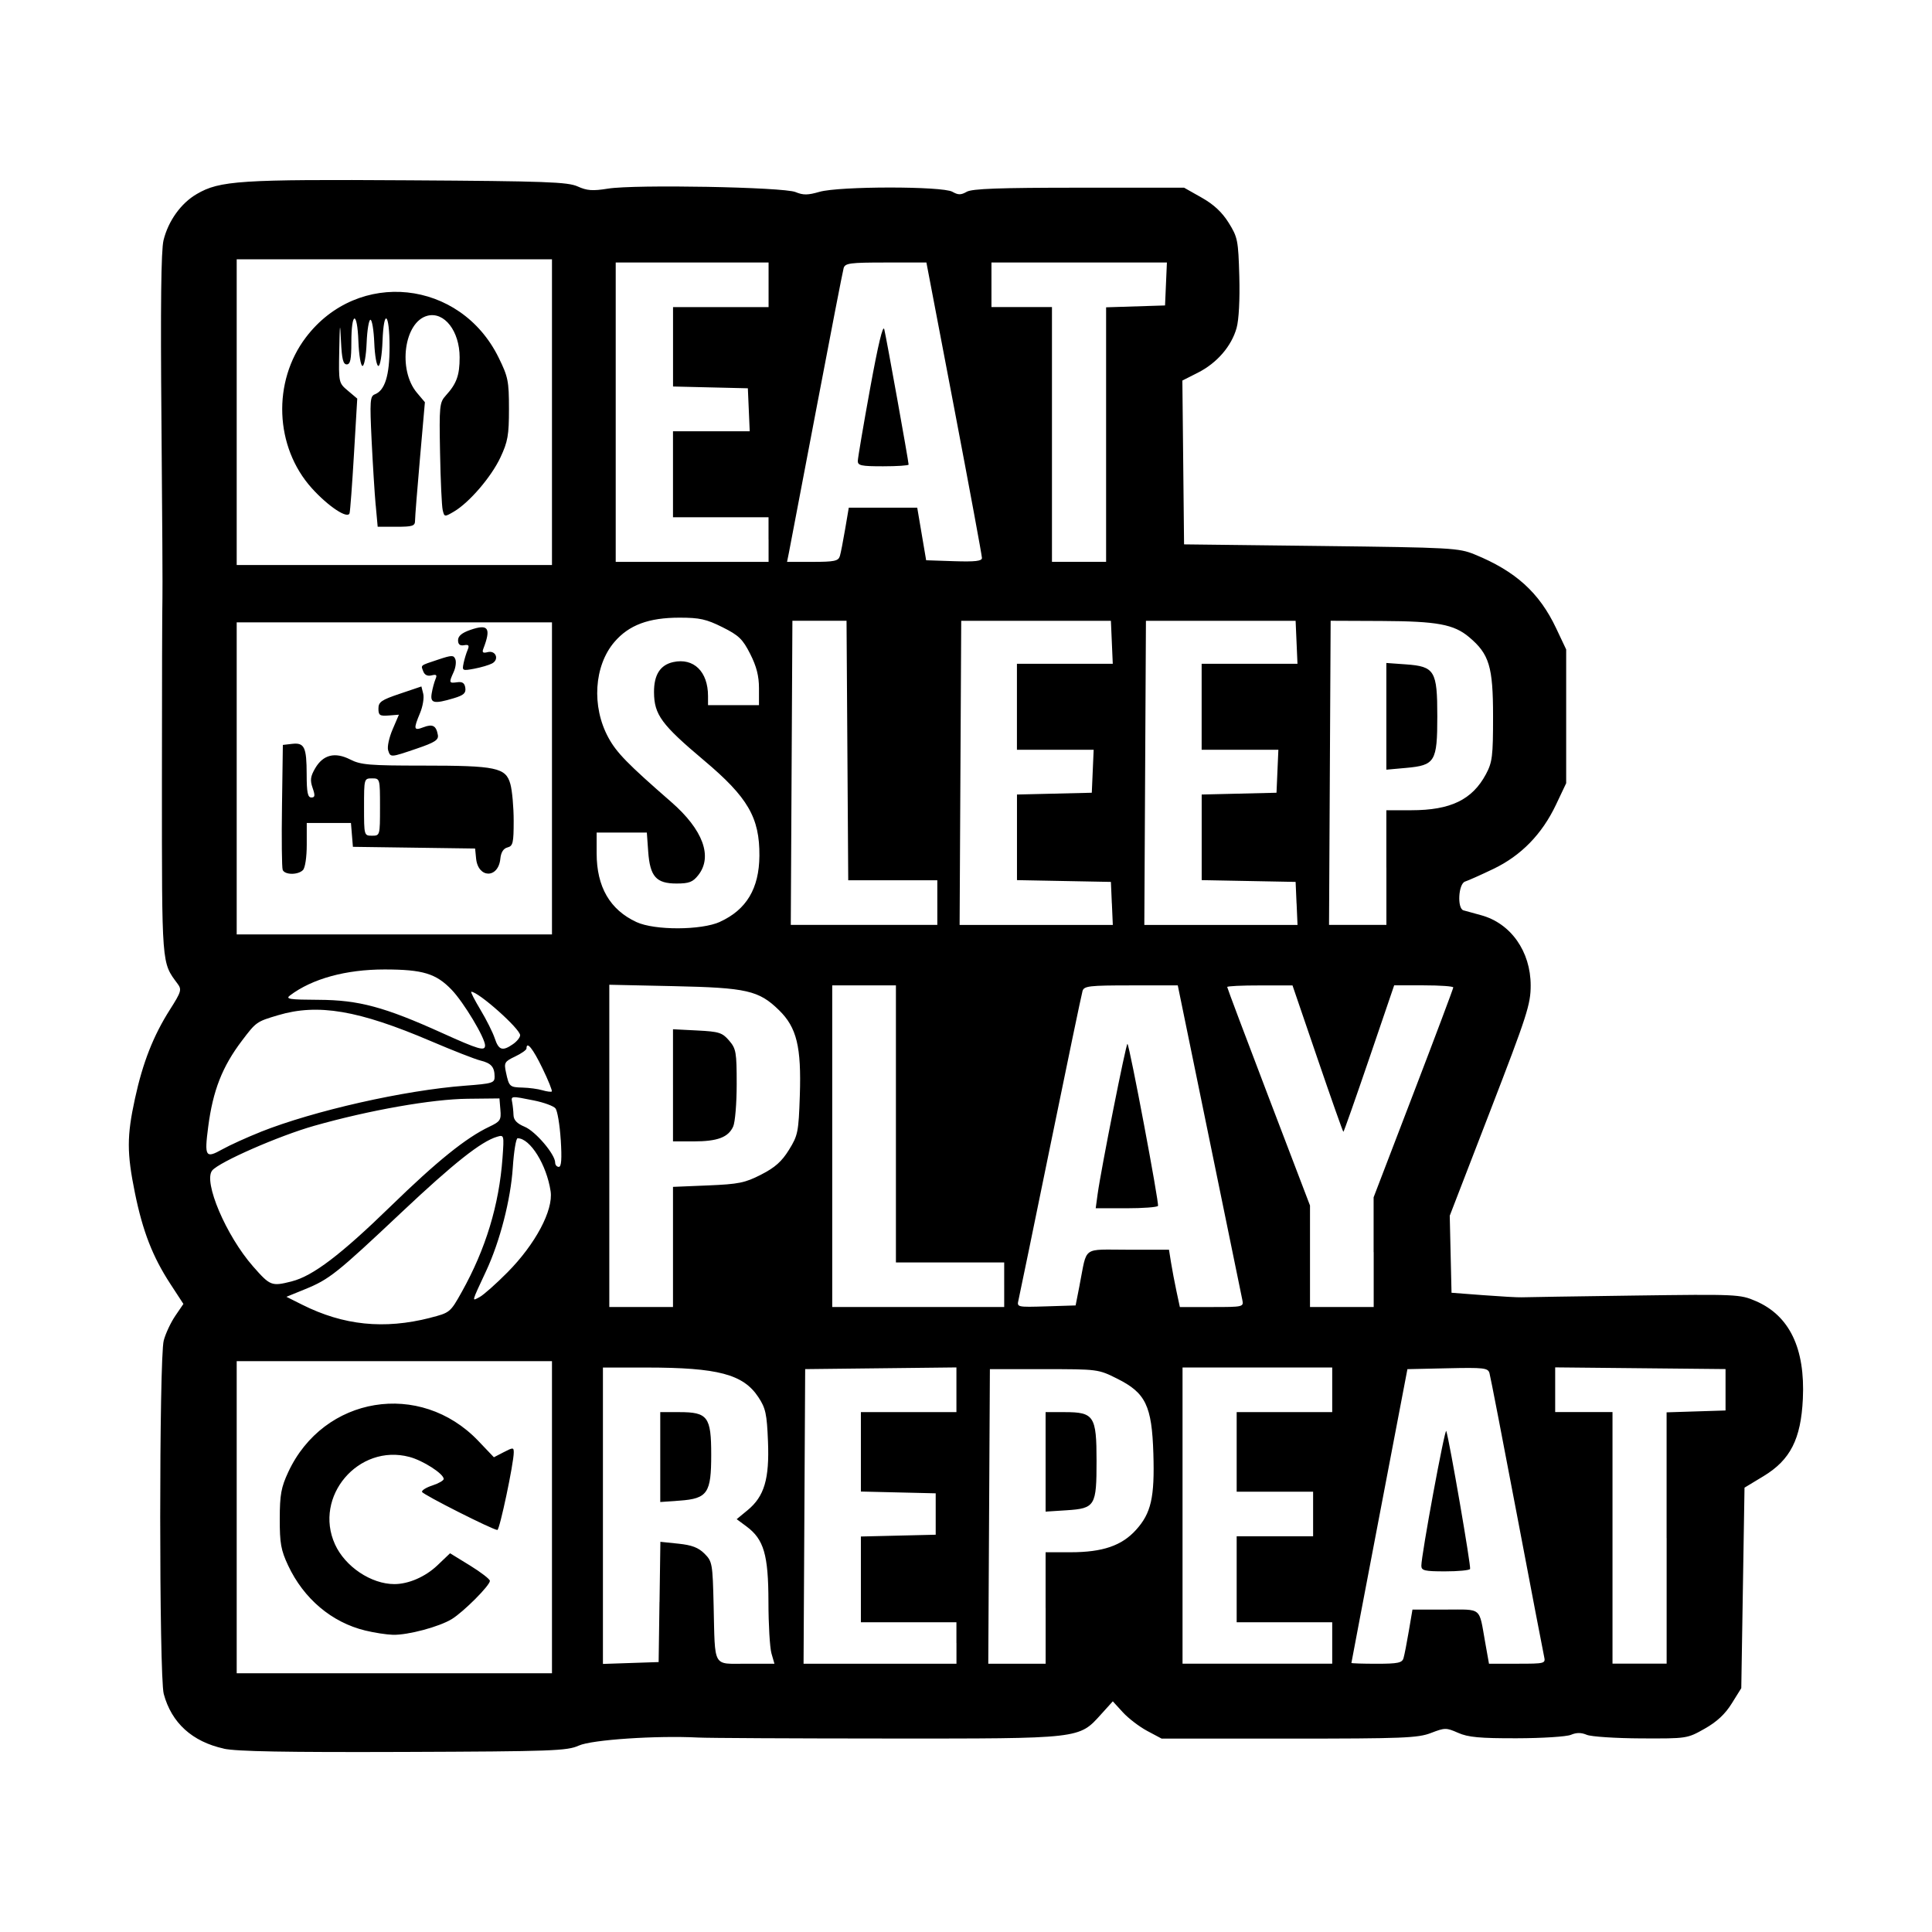 <svg width="1500" height="1500" viewBox="0 0 1500 1500" xmlns="http://www.w3.org/2000/svg">
  <!-- Original SVG transformiert und zentriert -->
  <svg x="100.0" y="139.759" width="1300" height="1220.483" viewBox="0 0 394.33 370.21">
    /2000/svg" viewBox="0 0 394.33 370.21">
  <path id="path915" d="M22.4,369.42c-7.47-1.64-12.34-6.07-14.17-12.88-1.11-4.12-1.11-79.13,0-83.25.44-1.65,1.67-4.26,2.72-5.8l1.91-2.8-3.09-4.74c-4.16-6.38-6.48-12.35-8.32-21.36-1.92-9.44-1.93-13.39,0-22.25,1.84-8.49,4.33-14.82,8.24-20.97,2.67-4.2,2.82-4.71,1.8-6.08-3.79-5.12-3.69-3.85-3.69-47.62,0-22.48.06-41.89.12-43.12.06-1.24-.04-19.97-.23-41.62-.24-27.32-.09-40.41.49-42.75,1.12-4.55,4.11-8.72,7.81-10.87C21.4.13,26.26-.18,65.91.07c32.35.2,37.47.39,39.81,1.45,2.18.99,3.51,1.09,7.12.51,6.33-1.02,41.34-.37,44.18.81,1.8.75,2.9.74,5.62-.05,4.63-1.35,28.96-1.36,31.32-.02,1.37.78,2.01.78,3.38,0,1.28-.73,7.65-.96,26.44-.96h24.75l4.12,2.33c2.87,1.62,4.81,3.43,6.38,5.94,2.12,3.4,2.26,4.13,2.5,12.6.15,5.45-.1,10.24-.64,12.17-1.2,4.29-4.62,8.25-9.08,10.51l-3.69,1.87.2,19.29.2,19.29,32.25.38c30.75.37,32.43.46,36.18,1.99,9.63,3.93,15.23,8.99,19.19,17.37l2.37,5.01v31.5l-2.39,5.04c-3.3,6.97-8.24,12.03-14.79,15.16-2.92,1.4-5.91,2.73-6.63,2.96-1.58.51-1.9,6.35-.38,6.78.52.15,2.38.66,4.14,1.14,7.01,1.9,11.69,8.54,11.69,16.55,0,4.45-.84,7.04-9.53,29.55l-9.53,24.68.21,9.07.21,9.07,7.5.57c4.12.31,8.17.54,9,.5.83-.04,12.71-.22,26.42-.41,24.33-.33,25.01-.3,28.72,1.29,7.95,3.42,11.67,11.14,11.1,23.04-.45,9.48-2.95,14.38-9.26,18.2l-4.48,2.71-.38,23.61-.38,23.61-2.25,3.61c-1.56,2.51-3.51,4.32-6.38,5.94-4.1,2.32-4.18,2.33-15,2.28-5.98-.03-11.72-.41-12.75-.84-1.32-.56-2.43-.56-3.75,0-1.03.43-6.77.8-12.75.81-8.71.02-11.46-.24-13.81-1.28-2.79-1.23-3.11-1.23-6.38.03-3.08,1.19-6.54,1.33-33.44,1.33h-30l-3.38-1.8c-1.86-.99-4.44-2.96-5.75-4.39l-2.37-2.59-2.74,3.03c-5.27,5.83-4.5,5.75-50.27,5.73-22.27-.01-42.36-.11-44.62-.23-9.82-.51-25.09.51-28.12,1.89-2.76,1.25-6.1,1.37-41.25,1.5-27.69.1-39.39-.11-42.38-.77h0ZM99.66,314.92v-36.75H25.41v73.5h74.25v-36.75ZM55.7,341.61c-7.91-1.92-14.5-7.48-18.19-15.35-1.68-3.59-1.97-5.22-1.96-10.96.01-5.69.33-7.42,2-11.01,8.33-17.93,31.08-21.67,44.75-7.35l3.68,3.86,2.34-1.21c2.18-1.13,2.34-1.12,2.34.07,0,2.54-3.32,18.26-3.86,18.26-1.05,0-17.52-8.32-17.74-8.96-.12-.36.97-1.04,2.44-1.52s2.66-1.17,2.66-1.53c0-1.21-4.85-4.34-8.07-5.19-11.99-3.19-22.65,9.33-17.53,20.59,2.38,5.25,8.52,9.36,13.98,9.36,3.35,0,7.3-1.72,10.13-4.41l2.99-2.85,4.69,2.88c2.58,1.59,4.69,3.22,4.69,3.62,0,1.08-6.15,7.25-8.94,8.98-2.96,1.83-10.35,3.81-13.9,3.72-1.46-.04-4.38-.48-6.49-1h0ZM124.99,334.88l.2-14.17,4.24.44c3.17.33,4.72.92,6.15,2.35,1.83,1.83,1.92,2.32,2.15,12.23.35,14.87-.31,13.69,7.64,13.69h6.68l-.7-2.43c-.38-1.34-.71-6.82-.71-12.19-.02-11.05-1.08-14.67-5.16-17.7l-2.32-1.72,2.56-2.11c3.95-3.25,5.17-7.37,4.81-16.22-.26-6.49-.55-7.81-2.27-10.42-3.56-5.38-9.49-6.95-26.29-6.96h-10.31s0,34.9,0,34.9v34.9l6.56-.22,6.56-.22.2-14.17ZM125.16,300.76v-10.59h4.5c6.69,0,7.5,1.09,7.5,10.04s-.82,10.33-7.39,10.8l-4.61.33v-10.59ZM194.91,344.54v-4.88h-22.5v-20.2l8.81-.21,8.81-.21v-9.75l-8.81-.21-8.81-.21v-18.7h22.5v-10.53l-17.81.2-17.81.2-.19,34.69-.19,34.69h36.01v-4.88ZM215.91,336.29v-13.12h5.87c7.56,0,12.07-1.54,15.43-5.27,3.56-3.94,4.4-7.65,4.08-17.96-.35-11.27-1.81-14.3-8.5-17.64-4.47-2.24-4.58-2.25-17.25-2.25h-12.75l-.19,34.69-.19,34.69h13.51v-13.12ZM215.91,301.88v-11.71h4.5c6.9,0,7.5.92,7.5,11.48s-.31,11.2-7.03,11.63l-4.97.32v-11.71ZM283.41,344.54v-4.88h-22.5v-20.25h18v-10.5h-18v-18.75h22.5v-10.5h-35.25v69.75h35.25v-4.88ZM300.2,348.11c.22-.72.78-3.59,1.25-6.38l.86-5.06h7.75c8.76,0,7.87-.73,9.37,7.69l.9,5.06h6.68c6.54,0,6.67-.04,6.3-1.69-.21-.93-3.1-16.03-6.43-33.56s-6.22-32.48-6.44-33.21c-.36-1.2-1.33-1.31-9.86-1.12l-9.46.21-6.59,34.5c-3.62,18.98-6.6,34.58-6.6,34.69,0,.1,2.66.19,5.93.19,5.02,0,6.01-.21,6.34-1.31h0ZM304.4,326.36c-.02-2.47,5.56-32.67,5.87-31.74.75,2.25,5.88,31.99,5.61,32.49-.17.31-2.82.56-5.89.56-4.81,0-5.58-.18-5.59-1.31h0ZM362.16,319.82v-29.6l6.94-.22,6.94-.22v-9.75l-20.06-.2-20.06-.2v10.52h13.5v59.25h12.75v-29.6ZM70.98,267.95c4.65-1.19,4.73-1.25,7.44-6.1,5.63-10.07,8.79-20.47,9.59-31.54.39-5.42.37-5.48-1.29-4.99-3.73,1.1-10.19,6.21-22.51,17.82-15.27,14.39-16.98,15.75-22.72,18.09l-4.37,1.78,3.71,1.86c9.74,4.88,19.29,5.86,30.16,3.09h0ZM128.16,251.27v-14.15l8.22-.34c7.25-.3,8.74-.6,12.54-2.55,3.26-1.66,4.87-3.1,6.56-5.84,2.11-3.41,2.26-4.19,2.55-12.81.38-11.45-.73-16-4.9-20.07-4.76-4.65-7.58-5.29-24.78-5.66l-15.19-.33v75.9h15v-14.15ZM128.16,213.21v-13.21l5.71.29c5.13.26,5.89.5,7.5,2.37,1.65,1.92,1.79,2.72,1.79,10.26,0,4.5-.37,9-.83,10-1.16,2.54-3.69,3.49-9.33,3.49h-4.84v-13.21ZM206.16,260.17v-5.25h-25.5v-65.25h-15v75.75h40.5v-5.25ZM223.93,260.17c1.83-9.26.42-8.25,11.4-8.25h9.64l.48,3.02c.27,1.66.84,4.7,1.28,6.75l.8,3.73h7.53c7.41,0,7.52-.03,7.18-1.69-.19-.93-3.69-17.97-7.77-37.87l-7.43-36.19h-11.01c-9.83,0-11.06.14-11.42,1.31-.22.72-3.62,17.01-7.54,36.19s-7.32,35.65-7.54,36.59c-.4,1.7-.36,1.71,6.52,1.5l6.93-.22.96-4.88h0ZM228.17,238.79c.8-5.85,6.72-35.65,7.02-35.35.52.52,7.5,37.59,7.19,38.16-.17.31-3.54.56-7.49.56h-7.18l.46-3.38ZM293.16,252.5v-12.92l9.38-24.47c5.16-13.46,9.38-24.69,9.38-24.96s-3.13-.49-6.96-.49h-6.96l-5.88,17.25c-3.24,9.49-5.97,17.25-6.08,17.25s-2.85-7.76-6.09-17.24l-5.89-17.24h-7.69c-4.23-.01-7.69.16-7.69.37s4.39,11.88,9.75,25.92l9.75,25.54v23.9h15v-12.92h0ZM89.19,257.24c6.55-6.61,10.82-14.62,10.15-19.08-.94-6.26-4.82-12.49-7.77-12.49-.38,0-.89,3.12-1.14,6.94-.5,7.53-3.02,17.33-6.26,24.29-3.56,7.65-3.44,7.17-1.55,6.17.92-.49,3.88-3.11,6.57-5.83ZM38.39,259.37c4.96-1.26,11.52-6.24,23.33-17.73,10.86-10.57,17.7-16.08,23.17-18.68,2.6-1.23,2.83-1.59,2.62-4.01l-.22-2.66-7.5.08c-8.4.09-23.11,2.68-36.1,6.36-8.31,2.35-22.41,8.53-24.05,10.53-2.15,2.62,3.28,15.37,9.62,22.59,4.06,4.62,4.35,4.73,9.15,3.52ZM101.72,226.03c-.22-3.51-.78-6.84-1.24-7.4-.46-.56-2.75-1.39-5.08-1.86-5.43-1.09-5.41-1.09-5.11.46.14.72.28,2.07.31,2.99.04,1.18.83,2,2.64,2.75,2.56,1.07,7.17,6.49,7.17,8.43,0,.56.39,1.01.86,1.01.61,0,.74-1.87.46-6.39h0ZM31.02,224.18c12.59-5,33.86-9.81,48.2-10.89,6.43-.49,6.94-.64,6.93-2.13-.02-2.29-.8-3.17-3.36-3.8-1.24-.3-6.47-2.35-11.62-4.55-17.09-7.3-26.62-8.91-36-6.12-5.1,1.52-5.15,1.55-8.53,6.01-4.63,6.11-6.83,11.73-7.94,20.26-.92,7.07-.64,7.53,3.3,5.33,1.77-.99,5.83-2.83,9.02-4.1h0ZM97.4,209.16c-2.23-4.62-3.74-6.48-3.74-4.63,0,.34-1.21,1.19-2.68,1.89-2.48,1.18-2.64,1.46-2.16,3.7.73,3.42.86,3.54,3.95,3.62,1.52.04,3.61.32,4.64.63,1.03.3,2.02.43,2.2.29.18-.15-.81-2.62-2.21-5.5ZM83.91,203.84c0-1.79-5.03-10.18-7.88-13.14-3.68-3.83-6.79-4.77-15.78-4.78-9.12,0-17.05,2.17-22.29,6.12-1.13.85-.13,1,6.75,1.03,9.42.04,15.52,1.68,29.07,7.81,8.6,3.89,10.12,4.34,10.12,2.95ZM90.49,203.5c.92-.64,1.67-1.58,1.67-2.09,0-1.51-9.81-10.24-11.5-10.24-.22,0,.75,1.9,2.15,4.23s2.92,5.36,3.38,6.75c.92,2.8,1.83,3.08,4.3,1.35h0ZM99.66,140.92v-36.75H25.41v73.5h74.25v-36.75ZM36.24,162.46c-.2-.53-.28-7.36-.16-15.19l.2-14.23,2.17-.25c2.91-.33,3.43.75,3.44,7.19,0,4.24.25,5.44,1.1,5.44s.94-.42.3-2.25c-.63-1.82-.52-2.7.61-4.64,1.87-3.19,4.65-3.89,8.26-2.05,2.47,1.26,4.52,1.43,17.08,1.43,17.31,0,19.55.47,20.62,4.34.43,1.53.78,5.43.78,8.67,0,5.2-.17,5.93-1.45,6.26-.97.25-1.54,1.15-1.69,2.67-.47,4.7-5.24,4.65-5.71-.06l-.23-2.35-14.39-.2-14.39-.2-.23-2.81-.23-2.81h-10.41v5.1c0,2.97-.38,5.48-.9,6-1.19,1.19-4.3,1.15-4.77-.06h0ZM59.16,147.67c0-6.7-.01-6.75-1.88-6.75s-1.88.05-1.88,6.75.01,6.75,1.88,6.75,1.88-.05,1.88-6.75ZM61.07,134.27c-.24-.77.23-2.96,1.05-4.87l1.49-3.48-2.41.19c-2.1.16-2.41-.05-2.41-1.62s.69-2.04,5.06-3.51l5.06-1.71.43,1.72c.24.95-.1,2.99-.75,4.54-1.6,3.83-1.5,4.23.82,3.34,2.16-.82,2.99-.37,3.38,1.84.2,1.15-.73,1.75-4.96,3.19-6.26,2.13-6.2,2.13-6.76.38ZM71.34,120.86c.19-1.13.6-2.63.89-3.32.42-.98.22-1.17-.92-.88-.93.24-1.63-.08-1.95-.91-.6-1.56-.87-1.35,3.51-2.81,3.2-1.07,3.65-1.08,4.04-.06.24.63.06,1.98-.41,3-1.15,2.53-1.1,2.67.84,2.4,1.23-.17,1.75.19,1.91,1.32.18,1.24-.38,1.74-2.71,2.44-4.7,1.41-5.61,1.2-5.2-1.18h0ZM78.83,113.84c.21-.99.64-2.41.96-3.16.45-1.08.27-1.32-.84-1.12-.97.17-1.41-.2-1.41-1.18s.9-1.74,2.9-2.43c4.25-1.47,4.94-.46,3.04,4.48-.32.84-.06,1.04,1.02.76,1.93-.5,2.81,1.72,1.06,2.66-.71.38-2.61.94-4.2,1.24-2.78.52-2.89.47-2.52-1.25ZM139.23,174.69c6.23-2.83,9.22-7.84,9.28-15.53.07-8.99-2.7-13.77-13.03-22.46-10.05-8.46-11.75-10.77-11.79-16.05-.03-4.11,1.45-6.44,4.52-7.12,4.82-1.06,8.2,2.24,8.2,8v2.14h12v-3.99c0-2.87-.58-5.14-2.06-8.06-1.78-3.51-2.68-4.38-6.55-6.31-3.79-1.89-5.36-2.24-10.12-2.24-7.26,0-11.91,1.74-15.32,5.73-4.8,5.6-5.4,15.2-1.42,22.51,1.93,3.55,4.48,6.17,14.83,15.19,7.45,6.5,9.79,12.83,6.35,17.2-1.29,1.64-2.16,1.98-5.13,1.98-4.8,0-6.24-1.63-6.67-7.53l-.32-4.47h-11.82v4.9c0,7.88,3.13,13.29,9.38,16.18,4.27,1.98,15.27,1.95,19.69-.06h0ZM190.41,170.17v-5.25h-20.98l-.2-30.56-.2-30.56h-12.75l-.19,35.81-.19,35.81h34.51v-5.25ZM231.51,170.36l-.22-5.06-11.06-.21-11.06-.21v-20.16l8.81-.21,8.81-.21.22-5.06.22-5.06h-18.07v-20.25h22.57l-.22-5.06-.22-5.06h-35.25l-.19,35.81-.19,35.81h36.08l-.22-5.06ZM275.01,170.36l-.22-5.06-11.06-.21-11.06-.21v-20.16l8.81-.21,8.81-.21.22-5.06.22-5.06h-18.07v-20.25h22.57l-.22-5.06-.22-5.06h-35.25l-.19,35.81-.19,35.81h36.08l-.22-5.06ZM296.16,161.92v-13.5h5.89c9.23,0,14.34-2.47,17.56-8.48,1.51-2.83,1.68-4.2,1.68-13.64,0-11.7-.89-14.65-5.63-18.64-3.6-3.03-7.51-3.75-20.62-3.81l-12-.05-.19,35.81-.19,35.81h13.51v-13.5h0ZM296.16,126.31v-12.57l4.61.33c6.78.49,7.39,1.5,7.39,12.22s-.54,11.54-7.33,12.16l-4.67.42v-12.57ZM99.66,54.67V18.67H25.41v72h74.25v-36ZM58.14,76.61c-.25-2.78-.68-9.7-.96-15.36-.44-9.23-.37-10.34.77-10.78,2.36-.91,3.46-4.43,3.46-11.1,0-8.15-1.36-9.32-1.66-1.42-.12,3.25-.55,5.84-.97,5.84s-.85-2.45-.97-5.44c-.12-2.99-.53-5.44-.9-5.44s-.78,2.45-.9,5.44c-.12,2.99-.56,5.44-.97,5.44s-.85-2.59-.97-5.84c-.27-7.26-1.66-7.04-1.66.26,0,4.06-.24,5.21-1.09,5.21s-1.15-1.3-1.35-5.44c-.22-4.72-.28-4.43-.41,2.18-.15,7.58-.14,7.63,2.05,9.47l2.19,1.85-.77,13.03c-.42,7.17-.89,13.45-1.04,13.96-.43,1.45-5.05-1.62-8.91-5.91-8.72-9.7-9.31-25.06-1.36-35.52,12.26-16.14,36.33-13.61,45.37,4.77,2.23,4.53,2.44,5.55,2.44,12.09,0,6.18-.27,7.72-2.01,11.43-2.16,4.61-7.35,10.65-10.97,12.77-2.19,1.28-2.24,1.28-2.63-.38-.22-.93-.5-6.98-.62-13.46-.21-11.08-.13-11.87,1.35-13.5,2.55-2.8,3.26-4.76,3.26-8.99,0-6.18-3.61-10.84-7.59-9.8-5.49,1.44-7.02,12.71-2.47,18.13l1.88,2.23-1.16,13.2c-.64,7.26-1.16,13.86-1.16,14.67,0,1.28-.54,1.46-4.4,1.46h-4.4l-.46-5.06ZM150.66,84.67v-5.25h-22.5v-20.25h18.07l-.22-5.06-.22-5.06-8.81-.21-8.81-.21v-18.7h22.5v-10.5h-36v70.5h36v-5.25ZM167.45,88.61c.22-.72.78-3.59,1.25-6.38l.86-5.06h16.12l1.05,6.19,1.05,6.19,6.56.22c4.96.16,6.57-.02,6.58-.75.01-.53-2.93-16.41-6.53-35.28l-6.55-34.31h-9.55c-8.45,0-9.59.15-9.94,1.31-.21.72-3.11,15.66-6.44,33.19s-6.24,32.8-6.47,33.94l-.42,2.06h6.01c5.07,0,6.07-.2,6.4-1.31h0ZM171.69,66.11c.02-.72,1.32-8.4,2.9-17.06,1.89-10.37,3.03-15.11,3.33-13.88.48,1.91,5.73,31.11,5.73,31.85,0,.22-2.7.4-6,.4-5.23,0-6-.17-5.97-1.31h0ZM230.16,59.95v-29.97l6.94-.22,6.94-.22.22-5.06.22-5.06h-41.32v10.5h14.25v60h12.75v-29.97Z"/>

  </svg>
</svg>